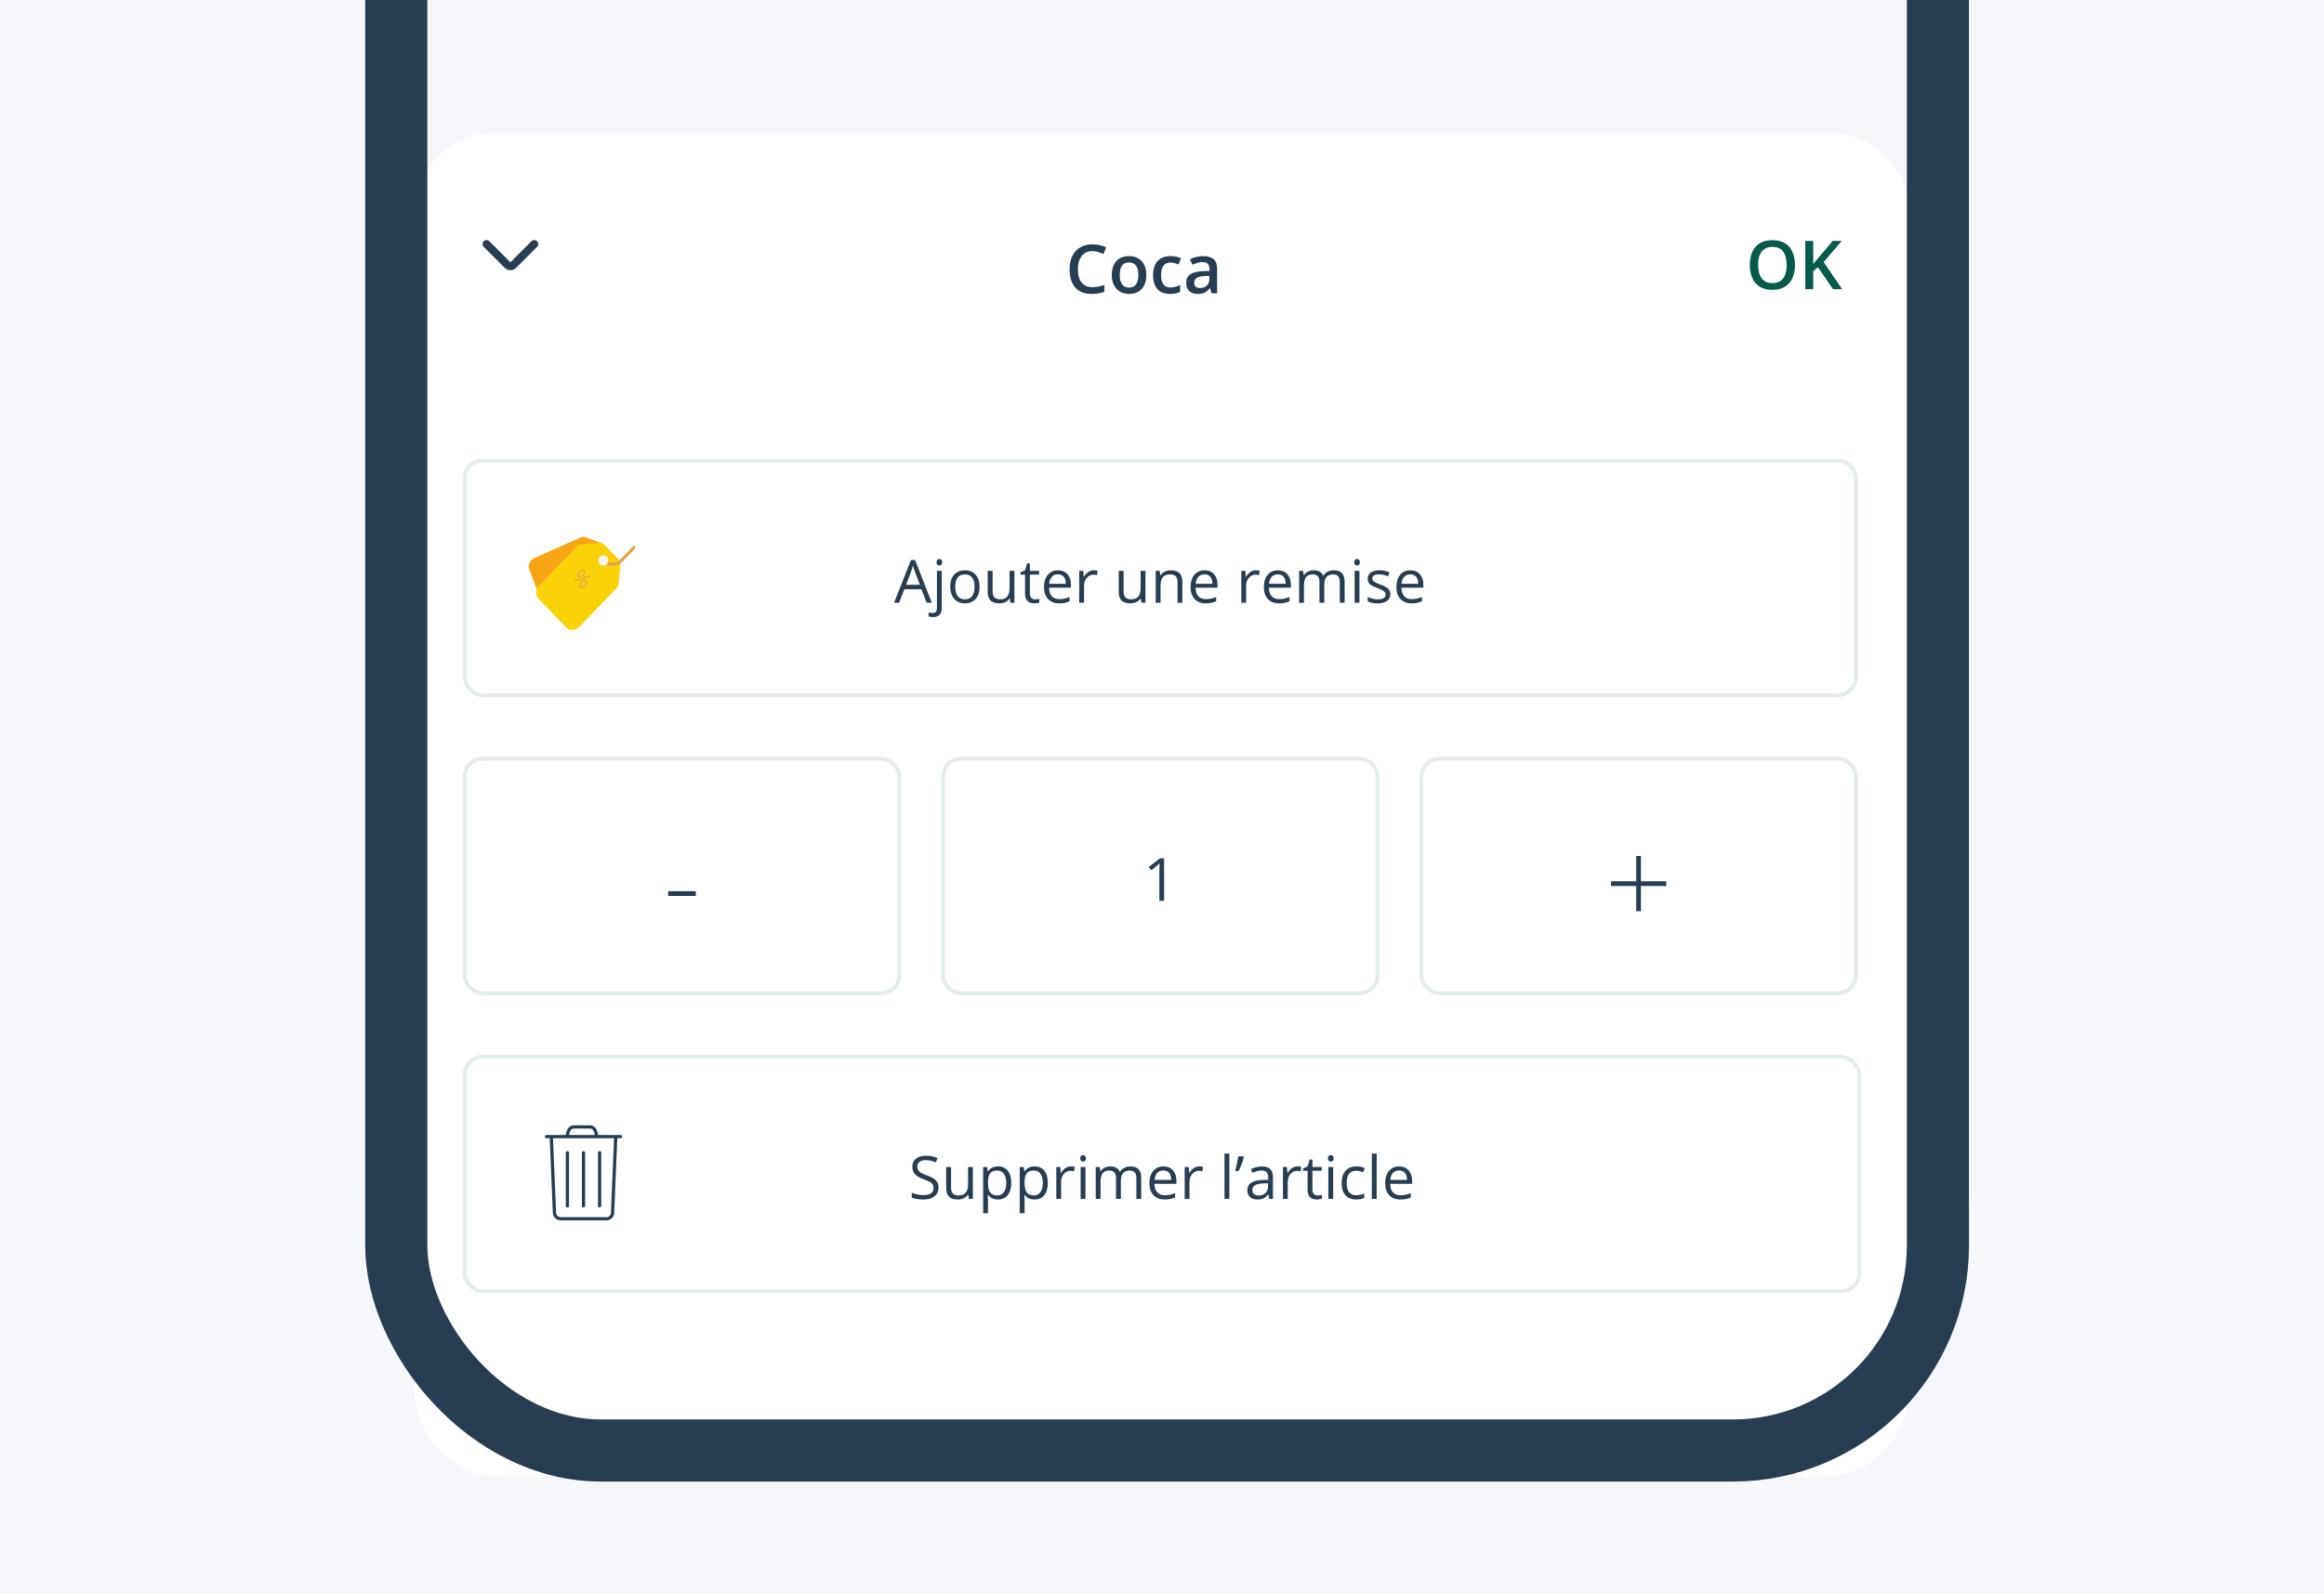 <svg width="140" height="96" viewBox="0 0 140 96" fill="none" xmlns="http://www.w3.org/2000/svg">
<rect x="0" y="0" width="140" height="96" fill="#808080" stroke="none"/>
<g clip-path="url(#clip0_1408_9579)">
<rect width="140" height="96" fill="#F6F7FB"/>
<rect x="22" y="-97" width="96.72" height="186" rx="17.911" fill="white"/>
<g clip-path="url(#clip1_1408_9579)">
<path d="M25 -80H115V83.728C115 86.64 112.64 89 109.728 89H30.272C27.36 89 25 86.64 25 83.728V-80Z" fill="white"/>
<rect width="91" height="191" transform="translate(25 -104)" fill="#F6F7FB"/>
<g clip-path="url(#clip2_1408_9579)">
<path d="M25 12.789C25 10.144 27.144 8 29.789 8H110.211C112.856 8 115 10.144 115 12.789V87H25V12.789Z" fill="white"/>
<path d="M29.311 14.705L30.578 15.973C30.672 16.066 30.823 16.066 30.917 15.973L32.184 14.705" stroke="#273D52" stroke-width="0.479" stroke-linecap="round" stroke-linejoin="round"/>
<path d="M65.812 15.13C65.54 15.13 65.325 15.226 65.168 15.42C65.012 15.613 64.934 15.88 64.934 16.221C64.934 16.577 65.009 16.847 65.159 17.03C65.31 17.213 65.528 17.304 65.812 17.304C65.936 17.304 66.055 17.292 66.17 17.268C66.285 17.243 66.406 17.211 66.53 17.173V17.581C66.302 17.667 66.044 17.71 65.755 17.71C65.329 17.71 65.003 17.581 64.775 17.324C64.547 17.066 64.433 16.697 64.433 16.217C64.433 15.915 64.488 15.65 64.598 15.424C64.709 15.197 64.87 15.024 65.079 14.903C65.288 14.782 65.534 14.722 65.816 14.722C66.113 14.722 66.388 14.784 66.639 14.909L66.468 15.305C66.37 15.258 66.266 15.218 66.156 15.183C66.048 15.148 65.933 15.13 65.812 15.13ZM69.056 16.567C69.056 16.926 68.964 17.206 68.78 17.407C68.596 17.609 68.34 17.71 68.011 17.71C67.805 17.71 67.624 17.663 67.466 17.57C67.308 17.478 67.187 17.345 67.103 17.171C67.018 16.997 66.975 16.796 66.975 16.567C66.975 16.21 67.067 15.932 67.25 15.732C67.432 15.532 67.69 15.432 68.023 15.432C68.341 15.432 68.593 15.534 68.778 15.74C68.964 15.944 69.056 16.22 69.056 16.567ZM67.456 16.567C67.456 17.074 67.644 17.328 68.019 17.328C68.39 17.328 68.575 17.074 68.575 16.567C68.575 16.064 68.388 15.813 68.015 15.813C67.819 15.813 67.676 15.878 67.588 16.008C67.5 16.138 67.456 16.324 67.456 16.567ZM70.482 17.71C70.149 17.71 69.896 17.613 69.722 17.419C69.55 17.225 69.464 16.946 69.464 16.583C69.464 16.213 69.554 15.929 69.734 15.73C69.916 15.531 70.177 15.432 70.519 15.432C70.751 15.432 70.96 15.475 71.145 15.561L71.004 15.937C70.807 15.86 70.644 15.821 70.515 15.821C70.135 15.821 69.945 16.074 69.945 16.579C69.945 16.825 69.992 17.011 70.086 17.135C70.181 17.259 70.321 17.32 70.504 17.32C70.712 17.32 70.908 17.268 71.094 17.165V17.573C71.01 17.622 70.921 17.657 70.826 17.678C70.731 17.699 70.617 17.71 70.482 17.71ZM72.986 17.67L72.893 17.364H72.877C72.771 17.498 72.664 17.589 72.557 17.638C72.449 17.686 72.312 17.71 72.143 17.71C71.927 17.71 71.758 17.651 71.636 17.535C71.516 17.418 71.456 17.253 71.456 17.04C71.456 16.813 71.54 16.642 71.708 16.527C71.876 16.412 72.133 16.349 72.477 16.338L72.857 16.326V16.209C72.857 16.069 72.824 15.964 72.757 15.895C72.693 15.825 72.591 15.79 72.453 15.79C72.341 15.79 72.233 15.806 72.129 15.839C72.026 15.872 71.927 15.912 71.831 15.957L71.68 15.623C71.799 15.56 71.93 15.513 72.072 15.482C72.214 15.448 72.347 15.432 72.473 15.432C72.753 15.432 72.964 15.493 73.105 15.615C73.249 15.736 73.32 15.928 73.32 16.189V17.67H72.986ZM72.29 17.352C72.46 17.352 72.596 17.305 72.698 17.211C72.801 17.115 72.853 16.982 72.853 16.811V16.62L72.571 16.632C72.351 16.64 72.19 16.677 72.09 16.744C71.99 16.809 71.941 16.909 71.941 17.044C71.941 17.142 71.97 17.218 72.028 17.272C72.086 17.325 72.174 17.352 72.29 17.352Z" fill="#273D52"/>
<path d="M108.13 15.966C108.13 16.19 108.101 16.394 108.044 16.578C107.989 16.761 107.904 16.919 107.792 17.051C107.679 17.182 107.538 17.284 107.368 17.355C107.199 17.427 107 17.463 106.772 17.463C106.54 17.463 106.339 17.427 106.168 17.355C105.998 17.284 105.857 17.182 105.744 17.049C105.633 16.917 105.55 16.758 105.494 16.574C105.438 16.39 105.41 16.186 105.41 15.962C105.41 15.662 105.459 15.401 105.558 15.179C105.657 14.955 105.807 14.781 106.009 14.658C106.212 14.533 106.467 14.471 106.776 14.471C107.078 14.471 107.329 14.533 107.529 14.656C107.729 14.779 107.879 14.953 107.979 15.177C108.079 15.399 108.13 15.662 108.13 15.966ZM105.911 15.966C105.911 16.19 105.942 16.384 106.003 16.548C106.064 16.711 106.157 16.837 106.283 16.926C106.41 17.013 106.573 17.057 106.772 17.057C106.972 17.057 107.135 17.013 107.261 16.926C107.387 16.837 107.48 16.711 107.539 16.548C107.599 16.384 107.629 16.19 107.629 15.966C107.629 15.625 107.561 15.359 107.424 15.167C107.289 14.973 107.073 14.877 106.776 14.877C106.577 14.877 106.414 14.92 106.285 15.008C106.158 15.095 106.064 15.22 106.003 15.383C105.942 15.545 105.911 15.739 105.911 15.966ZM110.97 17.423H110.421L109.517 16.103L109.231 16.336V17.423H108.754V14.517H109.231V15.906C109.289 15.835 109.348 15.763 109.408 15.692C109.467 15.62 109.527 15.548 109.587 15.477L110.406 14.517H110.944L109.859 15.789L110.97 17.423Z" fill="#055A4A"/>
<rect x="27.993" y="27.756" width="83.811" height="14.128" rx="1.078" fill="white"/>
<g clip-path="url(#clip3_1408_9579)">
<path d="M36.215 32.71L35.261 32.369C35.175 32.339 35.081 32.342 34.995 32.376L32.19 33.625C31.92 33.733 31.785 34.048 31.889 34.327L32.333 35.517L32.923 36.13L36.215 32.71Z" fill="#FAA515"/>
<path d="M35.267 37.387L34.881 37.787C34.666 38.01 34.306 38.01 34.09 37.787L32.466 36.103C32.251 35.88 32.26 35.517 32.475 35.294L34.749 32.937C34.817 32.866 34.9 32.82 34.996 32.81L36.076 32.703C36.199 32.691 36.321 32.728 36.408 32.818L37.26 33.701C37.347 33.791 37.383 33.918 37.371 34.046L37.268 35.165C37.259 35.264 37.223 35.36 37.155 35.43L35.574 37.068L35.267 37.387L35.267 37.387Z" fill="#FAD207"/>
<path d="M36.442 33.963C36.413 33.934 36.406 33.887 36.426 33.849C36.451 33.802 36.508 33.785 36.553 33.811C36.562 33.816 36.572 33.821 36.582 33.826C36.851 33.964 37.175 33.908 37.387 33.688L38.125 32.923C38.161 32.886 38.22 32.886 38.257 32.923C38.293 32.961 38.293 33.022 38.257 33.06L37.519 33.824C37.25 34.103 36.841 34.173 36.5 34C36.487 33.993 36.475 33.987 36.463 33.98C36.455 33.975 36.448 33.97 36.442 33.963Z" fill="#E0A446"/>
<path d="M36.14 33.988C36.026 33.87 36.026 33.678 36.14 33.56C36.254 33.443 36.439 33.443 36.553 33.56C36.667 33.678 36.667 33.87 36.553 33.988C36.439 34.106 36.254 34.106 36.14 33.988Z" fill="#F5F5F5"/>
</g>
<path d="M34.937 34.475C34.889 34.525 34.858 34.568 34.844 34.604C34.831 34.639 34.836 34.67 34.859 34.694C34.906 34.742 34.977 34.716 35.074 34.616C35.169 34.517 35.194 34.443 35.147 34.395C35.124 34.371 35.095 34.365 35.06 34.379C35.026 34.393 34.985 34.425 34.937 34.475ZM35.132 34.676C35.067 34.743 35.008 34.783 34.953 34.795C34.898 34.807 34.85 34.791 34.808 34.747C34.768 34.706 34.754 34.657 34.766 34.599C34.778 34.541 34.815 34.48 34.878 34.414C34.942 34.347 35.001 34.308 35.055 34.296C35.109 34.284 35.156 34.3 35.198 34.343C35.239 34.385 35.254 34.435 35.242 34.493C35.231 34.551 35.194 34.612 35.132 34.676ZM35.063 35.121C35.014 35.171 34.983 35.214 34.97 35.25C34.956 35.285 34.962 35.315 34.986 35.34C35.009 35.365 35.039 35.371 35.074 35.358C35.109 35.345 35.151 35.313 35.2 35.262C35.248 35.212 35.278 35.169 35.29 35.133C35.302 35.097 35.296 35.067 35.273 35.042C35.249 35.017 35.22 35.012 35.186 35.025C35.152 35.039 35.111 35.07 35.063 35.121ZM35.258 35.323C35.194 35.389 35.134 35.429 35.079 35.44C35.025 35.452 34.977 35.436 34.934 35.393C34.894 35.351 34.88 35.302 34.892 35.244C34.904 35.187 34.941 35.126 35.004 35.06C35.069 34.994 35.127 34.954 35.181 34.942C35.235 34.93 35.282 34.946 35.324 34.989C35.364 35.03 35.379 35.08 35.368 35.138C35.357 35.196 35.321 35.257 35.258 35.323ZM35.582 34.758L34.616 35.046L34.554 34.981L35.52 34.694L35.582 34.758Z" fill="#E0A446"/>
<path d="M55.825 36.319L55.506 35.504H54.478L54.162 36.319H53.861L54.874 33.745H55.125L56.134 36.319H55.825ZM55.413 35.235L55.115 34.441C55.076 34.34 55.036 34.217 54.995 34.071C54.97 34.183 54.933 34.306 54.885 34.441L54.583 35.235H55.413ZM56.209 37.182C56.098 37.182 56.008 37.168 55.939 37.138V36.902C56.02 36.925 56.099 36.937 56.178 36.937C56.269 36.937 56.335 36.912 56.377 36.861C56.421 36.812 56.442 36.737 56.442 36.635V34.397H56.733V36.614C56.733 36.993 56.559 37.182 56.209 37.182ZM56.418 33.876C56.418 33.81 56.434 33.761 56.467 33.731C56.5 33.699 56.541 33.683 56.59 33.683C56.636 33.683 56.677 33.699 56.711 33.731C56.745 33.762 56.761 33.811 56.761 33.876C56.761 33.942 56.745 33.991 56.711 34.023C56.677 34.055 56.636 34.071 56.59 34.071C56.541 34.071 56.5 34.055 56.467 34.023C56.434 33.991 56.418 33.942 56.418 33.876ZM59.01 35.356C59.01 35.67 58.931 35.915 58.773 36.091C58.615 36.267 58.397 36.354 58.119 36.354C57.947 36.354 57.795 36.314 57.661 36.233C57.528 36.153 57.425 36.037 57.353 35.886C57.28 35.735 57.244 35.559 57.244 35.356C57.244 35.043 57.322 34.799 57.479 34.625C57.636 34.45 57.853 34.362 58.131 34.362C58.4 34.362 58.614 34.452 58.772 34.63C58.931 34.809 59.01 35.051 59.01 35.356ZM57.545 35.356C57.545 35.602 57.595 35.789 57.693 35.918C57.791 36.046 57.935 36.111 58.126 36.111C58.317 36.111 58.461 36.047 58.559 35.919C58.659 35.791 58.708 35.603 58.708 35.356C58.708 35.112 58.659 34.927 58.559 34.8C58.461 34.673 58.316 34.609 58.123 34.609C57.932 34.609 57.788 34.672 57.691 34.797C57.594 34.922 57.545 35.109 57.545 35.356ZM59.796 34.397V35.644C59.796 35.801 59.831 35.918 59.903 35.995C59.974 36.072 60.086 36.111 60.238 36.111C60.439 36.111 60.586 36.056 60.678 35.946C60.771 35.836 60.818 35.656 60.818 35.407V34.397H61.109V36.319H60.869L60.827 36.062H60.811C60.752 36.156 60.669 36.229 60.562 36.279C60.457 36.329 60.337 36.354 60.201 36.354C59.967 36.354 59.792 36.299 59.675 36.188C59.559 36.077 59.501 35.899 59.501 35.655V34.397H59.796ZM62.349 36.114C62.401 36.114 62.45 36.111 62.498 36.104C62.546 36.095 62.584 36.087 62.612 36.079V36.302C62.581 36.317 62.534 36.329 62.472 36.339C62.411 36.349 62.356 36.354 62.307 36.354C61.935 36.354 61.749 36.159 61.749 35.767V34.623H61.474V34.483L61.749 34.362L61.872 33.952H62.041V34.397H62.598V34.623H62.041V35.755C62.041 35.87 62.068 35.959 62.123 36.021C62.178 36.083 62.254 36.114 62.349 36.114ZM63.81 36.354C63.526 36.354 63.302 36.268 63.137 36.095C62.973 35.922 62.891 35.681 62.891 35.374C62.891 35.064 62.967 34.818 63.119 34.636C63.273 34.453 63.478 34.362 63.735 34.362C63.976 34.362 64.166 34.441 64.307 34.6C64.447 34.758 64.517 34.967 64.517 35.227V35.411H63.193C63.199 35.636 63.255 35.808 63.363 35.925C63.472 36.042 63.624 36.1 63.821 36.1C64.028 36.1 64.232 36.057 64.435 35.97V36.23C64.332 36.274 64.234 36.306 64.142 36.325C64.051 36.344 63.94 36.354 63.81 36.354ZM63.731 34.606C63.577 34.606 63.454 34.656 63.361 34.757C63.27 34.857 63.216 34.996 63.2 35.174H64.205C64.205 34.99 64.164 34.85 64.082 34.753C64 34.655 63.883 34.606 63.731 34.606ZM65.892 34.362C65.978 34.362 66.054 34.369 66.122 34.383L66.082 34.653C66.002 34.636 65.932 34.627 65.871 34.627C65.716 34.627 65.582 34.69 65.471 34.816C65.361 34.943 65.306 35.1 65.306 35.288V36.319H65.015V34.397H65.255L65.289 34.753H65.303C65.374 34.628 65.46 34.532 65.561 34.464C65.661 34.396 65.772 34.362 65.892 34.362ZM67.688 34.397V35.644C67.688 35.801 67.724 35.918 67.795 35.995C67.866 36.072 67.978 36.111 68.13 36.111C68.331 36.111 68.478 36.056 68.57 35.946C68.664 35.836 68.711 35.656 68.711 35.407V34.397H69.002V36.319H68.761L68.719 36.062H68.704C68.644 36.156 68.561 36.229 68.454 36.279C68.349 36.329 68.229 36.354 68.093 36.354C67.859 36.354 67.684 36.299 67.567 36.188C67.451 36.077 67.393 35.899 67.393 35.655V34.397H67.688ZM70.936 36.319V35.076C70.936 34.919 70.901 34.802 70.829 34.725C70.758 34.648 70.646 34.609 70.494 34.609C70.293 34.609 70.146 34.664 70.052 34.772C69.959 34.881 69.912 35.061 69.912 35.311V36.319H69.621V34.397H69.858L69.905 34.66H69.919C69.979 34.566 70.062 34.492 70.17 34.441C70.277 34.388 70.397 34.362 70.529 34.362C70.761 34.362 70.935 34.418 71.052 34.53C71.169 34.642 71.227 34.82 71.227 35.065V36.319H70.936ZM72.639 36.354C72.355 36.354 72.131 36.268 71.966 36.095C71.802 35.922 71.72 35.681 71.72 35.374C71.72 35.064 71.796 34.818 71.948 34.636C72.101 34.453 72.307 34.362 72.564 34.362C72.805 34.362 72.995 34.441 73.136 34.6C73.276 34.758 73.346 34.967 73.346 35.227V35.411H72.022C72.028 35.636 72.085 35.808 72.192 35.925C72.301 36.042 72.453 36.1 72.65 36.1C72.857 36.1 73.061 36.057 73.264 35.97V36.23C73.161 36.274 73.063 36.306 72.971 36.325C72.879 36.344 72.769 36.354 72.639 36.354ZM72.56 34.606C72.406 34.606 72.283 34.656 72.19 34.757C72.099 34.857 72.045 34.996 72.029 35.174H73.034C73.034 34.99 72.993 34.85 72.911 34.753C72.829 34.655 72.712 34.606 72.56 34.606ZM75.654 34.362C75.74 34.362 75.816 34.369 75.884 34.383L75.844 34.653C75.764 34.636 75.694 34.627 75.633 34.627C75.478 34.627 75.344 34.69 75.233 34.816C75.123 34.943 75.068 35.1 75.068 35.288V36.319H74.777V34.397H75.017L75.051 34.753H75.065C75.136 34.628 75.222 34.532 75.323 34.464C75.423 34.396 75.534 34.362 75.654 34.362ZM77.055 36.354C76.771 36.354 76.547 36.268 76.382 36.095C76.218 35.922 76.136 35.681 76.136 35.374C76.136 35.064 76.213 34.818 76.365 34.636C76.518 34.453 76.723 34.362 76.98 34.362C77.221 34.362 77.412 34.441 77.552 34.6C77.692 34.758 77.762 34.967 77.762 35.227V35.411H76.438C76.444 35.636 76.501 35.808 76.608 35.925C76.717 36.042 76.87 36.1 77.066 36.1C77.273 36.1 77.478 36.057 77.68 35.97V36.23C77.577 36.274 77.479 36.306 77.387 36.325C77.296 36.344 77.185 36.354 77.055 36.354ZM76.977 34.606C76.822 34.606 76.699 34.656 76.606 34.757C76.515 34.857 76.462 34.996 76.445 35.174H77.45C77.45 34.99 77.409 34.85 77.327 34.753C77.246 34.655 77.129 34.606 76.977 34.606ZM80.71 36.319V35.069C80.71 34.916 80.678 34.801 80.612 34.725C80.547 34.648 80.445 34.609 80.307 34.609C80.126 34.609 79.992 34.661 79.906 34.765C79.819 34.87 79.776 35.03 79.776 35.246V36.319H79.485V35.069C79.485 34.916 79.452 34.801 79.386 34.725C79.321 34.648 79.219 34.609 79.079 34.609C78.897 34.609 78.763 34.664 78.678 34.774C78.594 34.883 78.552 35.062 78.552 35.311V36.319H78.26V34.397H78.497L78.544 34.66H78.559C78.614 34.567 78.691 34.494 78.79 34.441C78.891 34.388 79.003 34.362 79.127 34.362C79.427 34.362 79.624 34.471 79.716 34.688H79.73C79.787 34.588 79.87 34.508 79.979 34.45C80.088 34.391 80.212 34.362 80.351 34.362C80.569 34.362 80.731 34.418 80.839 34.53C80.947 34.642 81.002 34.82 81.002 35.065V36.319H80.71ZM81.894 36.319H81.603V34.397H81.894V36.319ZM81.579 33.876C81.579 33.81 81.595 33.761 81.628 33.731C81.661 33.699 81.701 33.683 81.751 33.683C81.797 33.683 81.838 33.699 81.872 33.731C81.906 33.762 81.922 33.811 81.922 33.876C81.922 33.942 81.906 33.991 81.872 34.023C81.838 34.055 81.797 34.071 81.751 34.071C81.701 34.071 81.661 34.055 81.628 34.023C81.595 33.991 81.579 33.942 81.579 33.876ZM83.752 35.795C83.752 35.974 83.685 36.112 83.552 36.209C83.418 36.306 83.231 36.354 82.991 36.354C82.736 36.354 82.537 36.314 82.394 36.233V35.963C82.487 36.01 82.585 36.047 82.691 36.074C82.797 36.101 82.899 36.114 82.998 36.114C83.15 36.114 83.266 36.09 83.348 36.042C83.43 35.993 83.471 35.919 83.471 35.819C83.471 35.745 83.438 35.681 83.373 35.628C83.309 35.575 83.182 35.511 82.994 35.439C82.815 35.372 82.688 35.314 82.612 35.265C82.537 35.215 82.481 35.158 82.443 35.095C82.407 35.032 82.389 34.957 82.389 34.869C82.389 34.712 82.453 34.589 82.58 34.499C82.708 34.408 82.882 34.362 83.105 34.362C83.311 34.362 83.514 34.404 83.711 34.488L83.608 34.725C83.415 34.646 83.24 34.606 83.084 34.606C82.945 34.606 82.841 34.627 82.771 34.671C82.701 34.714 82.666 34.774 82.666 34.85C82.666 34.901 82.679 34.945 82.705 34.981C82.732 35.017 82.774 35.052 82.833 35.085C82.891 35.117 83.003 35.165 83.169 35.227C83.397 35.31 83.551 35.393 83.631 35.477C83.711 35.562 83.752 35.667 83.752 35.795ZM85.039 36.354C84.755 36.354 84.531 36.268 84.366 36.095C84.202 35.922 84.12 35.681 84.12 35.374C84.12 35.064 84.196 34.818 84.348 34.636C84.501 34.453 84.706 34.362 84.964 34.362C85.204 34.362 85.395 34.441 85.535 34.6C85.676 34.758 85.746 34.967 85.746 35.227V35.411H84.422C84.428 35.636 84.484 35.808 84.592 35.925C84.701 36.042 84.853 36.1 85.05 36.1C85.257 36.1 85.461 36.057 85.663 35.97V36.23C85.561 36.274 85.463 36.306 85.371 36.325C85.279 36.344 85.169 36.354 85.039 36.354ZM84.96 34.606C84.806 34.606 84.683 34.656 84.59 34.757C84.499 34.857 84.445 34.996 84.429 35.174H85.434C85.434 34.99 85.393 34.85 85.311 34.753C85.229 34.655 85.112 34.606 84.96 34.606Z" fill="#273D52"/>
<rect x="27.993" y="27.756" width="83.811" height="14.128" rx="1.078" stroke="#E5ECED" stroke-width="0.239"/>
<rect x="27.993" y="45.715" width="26.181" height="14.128" rx="1.078" fill="white"/>
<path d="M40.248 53.983V53.696H41.914V53.983H40.248Z" fill="#273D52"/>
<rect x="27.993" y="45.715" width="26.181" height="14.128" rx="1.078" stroke="#E5ECED" stroke-width="0.239"/>
<rect x="56.808" y="45.715" width="26.181" height="14.128" rx="1.078" fill="white"/>
<path d="M70.125 54.279H69.841V52.452C69.841 52.3 69.846 52.156 69.855 52.02C69.83 52.045 69.803 52.071 69.772 52.097C69.742 52.124 69.603 52.238 69.355 52.44L69.201 52.24L69.879 51.715H70.125V54.279Z" fill="#273D52"/>
<rect x="56.808" y="45.715" width="26.181" height="14.128" rx="1.078" stroke="#E5ECED" stroke-width="0.239"/>
<rect x="85.623" y="45.715" width="26.181" height="14.128" rx="1.078" fill="white"/>
<path d="M98.853 53.099H100.376V53.387H98.853V54.902H98.566V53.387H97.05V53.099H98.566V51.577H98.853V53.099Z" fill="#273D52"/>
<rect x="85.623" y="45.715" width="26.181" height="14.128" rx="1.078" stroke="#E5ECED" stroke-width="0.239"/>
<rect x="27.993" y="63.674" width="84.013" height="14.128" rx="1.078" fill="white"/>
<path d="M35.152 72.756C35.178 72.756 35.202 72.746 35.221 72.728C35.239 72.709 35.249 72.685 35.249 72.659V69.456C35.249 69.43 35.239 69.405 35.22 69.387C35.202 69.369 35.178 69.358 35.152 69.358C35.126 69.358 35.101 69.369 35.083 69.387C35.065 69.405 35.055 69.43 35.055 69.456V72.659C35.055 72.672 35.057 72.684 35.062 72.696C35.067 72.708 35.074 72.719 35.083 72.728C35.092 72.737 35.103 72.744 35.115 72.749C35.127 72.754 35.139 72.756 35.152 72.756Z" fill="#273D52"/>
<path d="M34.181 72.756C34.207 72.756 34.232 72.746 34.25 72.728C34.268 72.709 34.278 72.685 34.278 72.659V69.456C34.278 69.43 34.268 69.405 34.25 69.387C34.231 69.369 34.207 69.358 34.181 69.358C34.155 69.358 34.131 69.369 34.112 69.387C34.094 69.405 34.084 69.43 34.084 69.456V72.659C34.084 72.672 34.087 72.684 34.091 72.696C34.096 72.708 34.103 72.719 34.112 72.728C34.121 72.737 34.132 72.744 34.144 72.749C34.156 72.754 34.169 72.756 34.181 72.756Z" fill="#273D52"/>
<path d="M36.123 72.756C36.148 72.756 36.173 72.746 36.191 72.728C36.209 72.709 36.22 72.685 36.22 72.659V69.456C36.22 69.43 36.209 69.405 36.191 69.387C36.173 69.369 36.148 69.358 36.123 69.358C36.097 69.358 36.072 69.369 36.054 69.387C36.036 69.405 36.025 69.43 36.025 69.456V72.659C36.025 72.672 36.028 72.684 36.033 72.696C36.038 72.708 36.045 72.719 36.054 72.728C36.063 72.737 36.074 72.744 36.085 72.749C36.097 72.754 36.11 72.756 36.123 72.756Z" fill="#273D52"/>
<path d="M37.385 68.388H36.022C36.014 68.221 35.952 68.06 35.846 67.931C35.806 67.89 35.759 67.858 35.706 67.836C35.654 67.815 35.597 67.804 35.54 67.806H34.57C34.513 67.804 34.456 67.815 34.404 67.836C34.351 67.858 34.304 67.89 34.264 67.931C34.158 68.06 34.096 68.221 34.089 68.388H32.919C32.894 68.388 32.869 68.398 32.851 68.417C32.833 68.435 32.822 68.46 32.822 68.485C32.822 68.511 32.833 68.536 32.851 68.554C32.869 68.572 32.894 68.582 32.919 68.582H33.117L33.303 73.05C33.302 73.113 33.313 73.176 33.336 73.235C33.359 73.294 33.394 73.347 33.439 73.392C33.483 73.438 33.536 73.473 33.595 73.498C33.654 73.522 33.717 73.534 33.78 73.533H36.524C36.588 73.534 36.65 73.522 36.709 73.498C36.767 73.474 36.82 73.438 36.865 73.393C36.909 73.349 36.944 73.295 36.968 73.236C36.991 73.178 37.002 73.115 37.001 73.052L37.187 68.582H37.385C37.411 68.582 37.435 68.571 37.453 68.553C37.472 68.535 37.482 68.51 37.482 68.484C37.482 68.459 37.472 68.434 37.453 68.416C37.435 68.398 37.411 68.387 37.385 68.387V68.388ZM34.404 68.066C34.425 68.044 34.451 68.027 34.48 68.016C34.508 68.004 34.539 67.999 34.57 68H35.54C35.571 67.999 35.601 68.004 35.63 68.016C35.658 68.027 35.684 68.044 35.706 68.066C35.778 68.159 35.82 68.271 35.826 68.388H34.283C34.29 68.271 34.332 68.159 34.404 68.066ZM36.806 73.046C36.808 73.084 36.802 73.122 36.788 73.157C36.775 73.193 36.755 73.225 36.728 73.253C36.702 73.28 36.67 73.302 36.635 73.317C36.6 73.332 36.562 73.339 36.524 73.339H33.78C33.742 73.339 33.704 73.331 33.669 73.316C33.634 73.3 33.603 73.278 33.576 73.251C33.55 73.223 33.529 73.191 33.516 73.155C33.502 73.12 33.496 73.082 33.497 73.044L33.312 68.582H36.992L36.806 73.046Z" fill="#273D52"/>
<path d="M56.54 71.556C56.54 71.782 56.458 71.958 56.294 72.084C56.131 72.21 55.908 72.273 55.628 72.273C55.324 72.273 55.09 72.234 54.926 72.156V71.868C55.032 71.913 55.146 71.948 55.27 71.973C55.394 71.999 55.517 72.012 55.638 72.012C55.837 72.012 55.987 71.975 56.087 71.9C56.188 71.824 56.238 71.719 56.238 71.584C56.238 71.495 56.22 71.423 56.184 71.367C56.149 71.309 56.089 71.257 56.005 71.209C55.922 71.161 55.795 71.106 55.624 71.046C55.386 70.96 55.215 70.859 55.112 70.742C55.011 70.625 54.96 70.473 54.96 70.284C54.96 70.087 55.034 69.93 55.182 69.813C55.331 69.696 55.527 69.637 55.772 69.637C56.027 69.637 56.261 69.684 56.475 69.778L56.382 70.037C56.17 69.948 55.965 69.904 55.765 69.904C55.607 69.904 55.483 69.938 55.395 70.006C55.306 70.073 55.261 70.168 55.261 70.288C55.261 70.377 55.278 70.45 55.31 70.507C55.343 70.563 55.398 70.615 55.475 70.663C55.554 70.71 55.673 70.762 55.833 70.819C56.102 70.915 56.287 71.018 56.387 71.128C56.489 71.238 56.54 71.381 56.54 71.556ZM57.294 70.316V71.563C57.294 71.72 57.33 71.837 57.401 71.914C57.472 71.991 57.584 72.03 57.736 72.03C57.937 72.03 58.084 71.975 58.176 71.865C58.27 71.755 58.317 71.575 58.317 71.326V70.316H58.608V72.238H58.367L58.325 71.981H58.309C58.25 72.075 58.167 72.148 58.06 72.198C57.955 72.248 57.835 72.273 57.699 72.273C57.465 72.273 57.29 72.218 57.173 72.107C57.057 71.996 56.999 71.818 56.999 71.574V70.316H57.294ZM60.121 72.273C59.996 72.273 59.882 72.251 59.778 72.205C59.675 72.158 59.588 72.087 59.518 71.991H59.497C59.511 72.103 59.518 72.21 59.518 72.31V73.101H59.227V70.316H59.464L59.504 70.579H59.518C59.593 70.474 59.68 70.398 59.779 70.351C59.879 70.304 59.993 70.281 60.121 70.281C60.376 70.281 60.573 70.368 60.711 70.542C60.85 70.716 60.919 70.961 60.919 71.275C60.919 71.591 60.849 71.837 60.707 72.012C60.567 72.186 60.371 72.273 60.121 72.273ZM60.079 70.528C59.883 70.528 59.741 70.583 59.653 70.691C59.565 70.8 59.52 70.973 59.518 71.21V71.275C59.518 71.546 59.563 71.739 59.653 71.856C59.743 71.972 59.887 72.03 60.086 72.03C60.252 72.03 60.382 71.962 60.476 71.828C60.57 71.693 60.618 71.508 60.618 71.272C60.618 71.032 60.57 70.849 60.476 70.721C60.382 70.593 60.25 70.528 60.079 70.528ZM62.324 72.273C62.199 72.273 62.084 72.251 61.98 72.205C61.877 72.158 61.791 72.087 61.721 71.991H61.7C61.714 72.103 61.721 72.21 61.721 72.31V73.101H61.43V70.316H61.666L61.707 70.579H61.721C61.796 70.474 61.883 70.398 61.982 70.351C62.081 70.304 62.196 70.281 62.324 70.281C62.579 70.281 62.776 70.368 62.913 70.542C63.053 70.716 63.122 70.961 63.122 71.275C63.122 71.591 63.051 71.837 62.91 72.012C62.77 72.186 62.574 72.273 62.324 72.273ZM62.282 70.528C62.086 70.528 61.944 70.583 61.856 70.691C61.768 70.8 61.723 70.973 61.721 71.21V71.275C61.721 71.546 61.766 71.739 61.856 71.856C61.946 71.972 62.09 72.03 62.289 72.03C62.455 72.03 62.585 71.962 62.678 71.828C62.773 71.693 62.821 71.508 62.821 71.272C62.821 71.032 62.773 70.849 62.678 70.721C62.585 70.593 62.453 70.528 62.282 70.528ZM64.51 70.281C64.595 70.281 64.671 70.288 64.739 70.302L64.699 70.572C64.619 70.555 64.549 70.546 64.488 70.546C64.333 70.546 64.2 70.609 64.088 70.735C63.979 70.862 63.924 71.019 63.924 71.207V72.238H63.633V70.316H63.873L63.906 70.672H63.92C63.992 70.547 64.077 70.451 64.178 70.383C64.278 70.315 64.389 70.281 64.51 70.281ZM65.39 72.238H65.099V70.316H65.39V72.238ZM65.074 69.795C65.074 69.728 65.091 69.68 65.123 69.65C65.156 69.618 65.197 69.602 65.246 69.602C65.293 69.602 65.333 69.618 65.367 69.65C65.401 69.681 65.418 69.73 65.418 69.795C65.418 69.861 65.401 69.91 65.367 69.942C65.333 69.974 65.293 69.99 65.246 69.99C65.197 69.99 65.156 69.974 65.123 69.942C65.091 69.91 65.074 69.861 65.074 69.795ZM68.457 72.238V70.988C68.457 70.835 68.425 70.72 68.359 70.644C68.294 70.567 68.192 70.528 68.054 70.528C67.873 70.528 67.739 70.58 67.652 70.684C67.566 70.788 67.523 70.949 67.523 71.165V72.238H67.231V70.988C67.231 70.835 67.199 70.72 67.133 70.644C67.068 70.567 66.966 70.528 66.826 70.528C66.644 70.528 66.51 70.583 66.425 70.693C66.341 70.802 66.298 70.981 66.298 71.23V72.238H66.007V70.316H66.244L66.291 70.579H66.305C66.36 70.486 66.438 70.412 66.537 70.36C66.638 70.307 66.75 70.281 66.874 70.281C67.174 70.281 67.371 70.39 67.463 70.607H67.477C67.534 70.507 67.617 70.427 67.726 70.369C67.835 70.31 67.959 70.281 68.098 70.281C68.315 70.281 68.478 70.337 68.585 70.449C68.694 70.56 68.749 70.739 68.749 70.984V72.238H68.457ZM70.162 72.273C69.878 72.273 69.653 72.187 69.489 72.014C69.325 71.841 69.243 71.6 69.243 71.293C69.243 70.983 69.319 70.737 69.471 70.555C69.624 70.372 69.829 70.281 70.087 70.281C70.328 70.281 70.518 70.361 70.659 70.519C70.799 70.677 70.869 70.886 70.869 71.146V71.33H69.545C69.551 71.555 69.607 71.727 69.715 71.844C69.824 71.961 69.976 72.019 70.173 72.019C70.38 72.019 70.584 71.976 70.787 71.889V72.149C70.684 72.193 70.586 72.225 70.494 72.243C70.402 72.263 70.292 72.273 70.162 72.273ZM70.083 70.525C69.929 70.525 69.805 70.575 69.713 70.676C69.622 70.776 69.568 70.915 69.552 71.093H70.557C70.557 70.909 70.516 70.769 70.434 70.672C70.352 70.574 70.235 70.525 70.083 70.525ZM72.244 70.281C72.329 70.281 72.406 70.288 72.474 70.302L72.433 70.572C72.354 70.555 72.284 70.546 72.223 70.546C72.067 70.546 71.934 70.609 71.823 70.735C71.713 70.862 71.658 71.019 71.658 71.207V72.238H71.367V70.316H71.607L71.641 70.672H71.655C71.726 70.547 71.812 70.451 71.912 70.383C72.013 70.315 72.124 70.281 72.244 70.281ZM74.058 72.238H73.766V69.509H74.058V72.238ZM74.908 69.674L74.934 69.713C74.904 69.83 74.86 69.966 74.803 70.121C74.746 70.276 74.686 70.419 74.624 70.553H74.41C74.492 70.22 74.552 69.927 74.589 69.674H74.908ZM76.467 72.238L76.409 71.965H76.395C76.299 72.085 76.204 72.167 76.108 72.21C76.013 72.252 75.894 72.273 75.752 72.273C75.561 72.273 75.412 72.224 75.303 72.126C75.195 72.028 75.141 71.888 75.141 71.707C75.141 71.319 75.452 71.115 76.073 71.097L76.399 71.086V70.967C76.399 70.816 76.366 70.705 76.301 70.633C76.236 70.561 76.133 70.525 75.99 70.525C75.83 70.525 75.649 70.574 75.447 70.672L75.357 70.449C75.452 70.398 75.555 70.358 75.668 70.328C75.781 70.299 75.894 70.284 76.008 70.284C76.237 70.284 76.406 70.335 76.516 70.437C76.627 70.539 76.683 70.702 76.683 70.926V72.238H76.467ZM75.81 72.033C75.991 72.033 76.133 71.983 76.236 71.884C76.34 71.785 76.392 71.645 76.392 71.467V71.293L76.101 71.305C75.869 71.313 75.702 71.35 75.599 71.414C75.497 71.477 75.447 71.576 75.447 71.71C75.447 71.816 75.478 71.896 75.541 71.951C75.606 72.006 75.695 72.033 75.81 72.033ZM78.162 70.281C78.247 70.281 78.323 70.288 78.391 70.302L78.351 70.572C78.271 70.555 78.201 70.546 78.141 70.546C77.985 70.546 77.852 70.609 77.741 70.735C77.631 70.862 77.576 71.019 77.576 71.207V72.238H77.285V70.316H77.525L77.558 70.672H77.572C77.644 70.547 77.73 70.451 77.83 70.383C77.931 70.315 78.041 70.281 78.162 70.281ZM79.372 72.033C79.423 72.033 79.473 72.03 79.521 72.023C79.569 72.014 79.607 72.006 79.635 71.998V72.221C79.603 72.236 79.556 72.248 79.495 72.258C79.434 72.268 79.379 72.273 79.33 72.273C78.958 72.273 78.772 72.078 78.772 71.686V70.542H78.496V70.402L78.772 70.281L78.895 69.871H79.063V70.316H79.621V70.542H79.063V71.674C79.063 71.789 79.091 71.878 79.145 71.94C79.2 72.002 79.276 72.033 79.372 72.033ZM80.312 72.238H80.021V70.316H80.312V72.238ZM79.996 69.795C79.996 69.728 80.012 69.68 80.045 69.65C80.078 69.618 80.119 69.602 80.168 69.602C80.215 69.602 80.255 69.618 80.289 69.65C80.323 69.681 80.34 69.73 80.34 69.795C80.34 69.861 80.323 69.91 80.289 69.942C80.255 69.974 80.215 69.99 80.168 69.99C80.119 69.99 80.078 69.974 80.045 69.942C80.012 69.91 79.996 69.861 79.996 69.795ZM81.697 72.273C81.419 72.273 81.203 72.188 81.05 72.017C80.898 71.845 80.822 71.603 80.822 71.289C80.822 70.968 80.899 70.719 81.054 70.544C81.209 70.369 81.43 70.281 81.717 70.281C81.809 70.281 81.901 70.291 81.994 70.311C82.086 70.331 82.159 70.354 82.211 70.381L82.122 70.628C82.057 70.603 81.987 70.582 81.911 70.565C81.835 70.548 81.768 70.539 81.71 70.539C81.319 70.539 81.124 70.788 81.124 71.286C81.124 71.522 81.171 71.703 81.266 71.83C81.362 71.956 81.503 72.019 81.69 72.019C81.85 72.019 82.015 71.985 82.183 71.916V72.173C82.055 72.24 81.893 72.273 81.697 72.273ZM82.932 72.238H82.641V69.509H82.932V72.238ZM84.361 72.273C84.077 72.273 83.853 72.187 83.688 72.014C83.524 71.841 83.442 71.6 83.442 71.293C83.442 70.983 83.518 70.737 83.67 70.555C83.824 70.372 84.029 70.281 84.286 70.281C84.527 70.281 84.718 70.361 84.858 70.519C84.998 70.677 85.068 70.886 85.068 71.146V71.33H83.744C83.75 71.555 83.807 71.727 83.914 71.844C84.023 71.961 84.175 72.019 84.372 72.019C84.579 72.019 84.784 71.976 84.986 71.889V72.149C84.883 72.193 84.785 72.225 84.693 72.243C84.602 72.263 84.491 72.273 84.361 72.273ZM84.282 70.525C84.128 70.525 84.005 70.575 83.912 70.676C83.821 70.776 83.767 70.915 83.751 71.093H84.756C84.756 70.909 84.715 70.769 84.633 70.672C84.551 70.574 84.434 70.525 84.282 70.525Z" fill="#273D52"/>
<rect x="27.993" y="63.674" width="84.013" height="14.128" rx="1.078" stroke="#E5ECED" stroke-width="0.239"/>
</g>
</g>
<rect x="23.872" y="-95.129" width="92.87" height="182.528" rx="12.352" stroke="#273D52" stroke-width="3.743"/>
</g>
<defs>
<clipPath id="clip0_1408_9579">
<rect width="140" height="96" fill="white"/>
</clipPath>
<clipPath id="clip1_1408_9579">
<path d="M25 -80H115V83.728C115 86.64 112.64 89 109.728 89H30.272C27.36 89 25 86.64 25 83.728V-80Z" fill="white"/>
</clipPath>
<clipPath id="clip2_1408_9579">
<path d="M25 12.789C25 10.144 27.144 8 29.789 8H110.211C112.856 8 115 10.144 115 12.789V87H25V12.789Z" fill="white"/>
</clipPath>
<clipPath id="clip3_1408_9579">
<rect width="6.705" height="6.949" fill="white" transform="translate(31.704 31.345)"/>
</clipPath>
</defs>
</svg>
